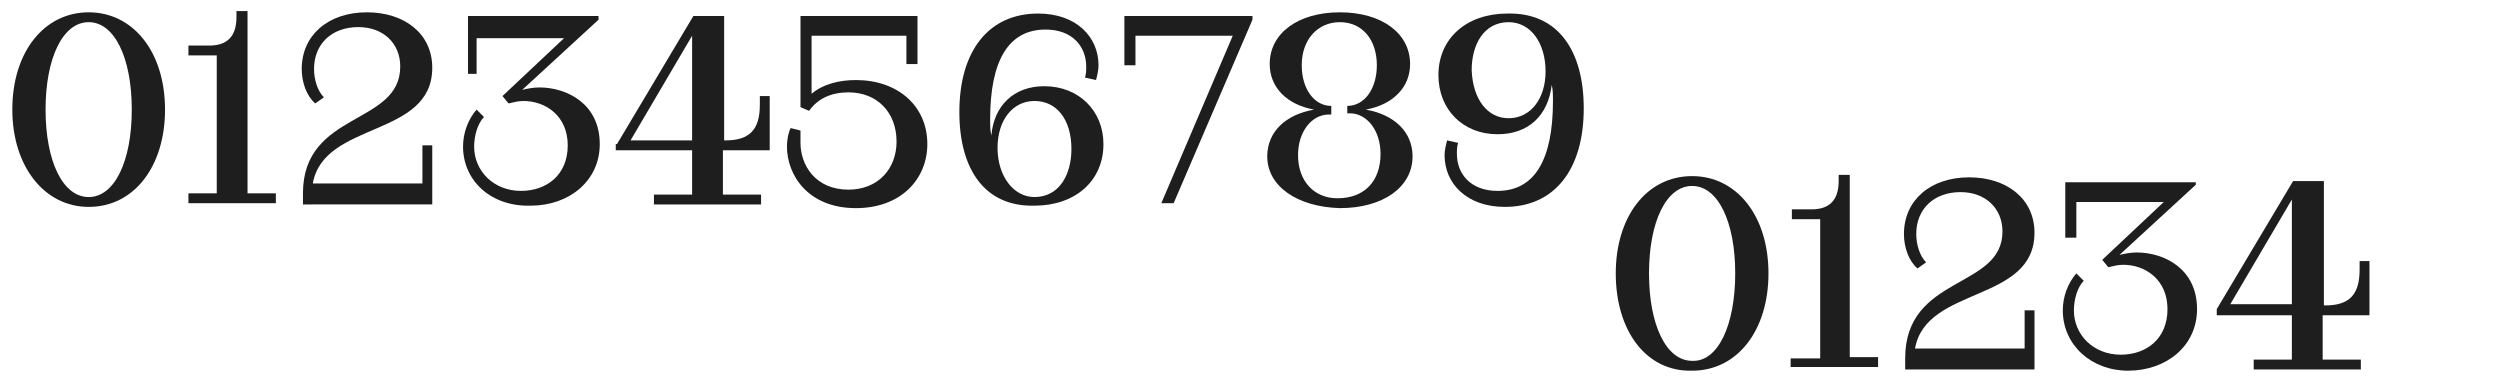 <?xml version="1.0" encoding="utf-8"?>
<!-- Generator: Adobe Illustrator 27.9.0, SVG Export Plug-In . SVG Version: 6.00 Build 0)  -->
<svg version="1.1" id="Calque_1" xmlns="http://www.w3.org/2000/svg" xmlns:xlink="http://www.w3.org/1999/xlink" x="0px" y="0px"
	 viewBox="0 0 203 31" style="enable-background:new 0 0 203 31;" xml:space="preserve">
<style type="text/css">
	.st0{fill:#1E1E1E;}
</style>
<g>
	<path class="st0" d="M1,8.9C1,4.2,3.6,1,7.2,1c3.6,0,6.2,3.2,6.2,7.9c0,4.6-2.5,7.9-6.2,7.9C3.6,16.8,1,13.5,1,8.9z M10.7,8.9
		c0-4.2-1.4-7.1-3.5-7.1c-2.1,0-3.5,2.9-3.5,7.1c0,4.2,1.4,7.1,3.5,7.1C9.3,16,10.7,13.1,10.7,8.9z"/>
	<path class="st0" d="M15.3,15.7h2.3V4.5h-2.3V3.7H17c1.4,0,2.2-0.7,2.2-2.3V0.9h0.9v14.8h2.3v0.8h-7.1V15.7z"/>
	<path class="st0" d="M32.5,5.4c0-1.9-1.4-3.2-3.4-3.2c-2.2,0-3.6,1.4-3.6,3.4c0,0.9,0.3,1.8,0.8,2.3l-0.7,0.5
		c-0.7-0.6-1.1-1.7-1.1-2.8c0-2.7,2.1-4.6,5.3-4.6c3,0,5.3,1.7,5.3,4.5c0,5.7-8.8,4.3-9.7,9.4h8.9v-3.1h0.8v4.8H24.6v-0.9
		C24.6,9,32.5,10.2,32.5,5.4z"/>
	<path class="st0" d="M37.6,11.9c0-1.1,0.4-2.2,1.1-3l0.6,0.6c-0.5,0.5-0.8,1.5-0.8,2.4c0,2,1.6,3.6,3.8,3.6c2.1,0,3.8-1.3,3.8-3.7
		c0-2.4-1.8-3.6-3.6-3.6c-0.4,0-0.8,0.1-1.2,0.2l-0.5-0.6l5-4.7h-7.1v2.9H38V1.3h10.6v0.3l-6.2,5.7c0.4-0.1,0.9-0.2,1.4-0.2
		c2.2,0,4.9,1.3,4.9,4.6c0,3-2.5,5-5.6,5C39.9,16.8,37.6,14.7,37.6,11.9z"/>
	<path class="st0" d="M50.1,11.7l6.2-10.4h2.5v10.1h0.1c1.9,0,2.8-0.8,2.8-2.9V7.8h0.8v4.4h-3.8v3.6h3.1v0.8h-8.7v-0.8h3.1v-3.6
		h-6.2V11.7z M56.2,11.4V2.9l-5,8.5H56.2z"/>
	<path class="st0" d="M65.8,7.7c1-0.9,2.4-1.2,3.7-1.2c3.4,0,5.8,2.1,5.8,5.2c0,2.8-2.1,5.2-5.8,5.2c-3.9,0-5.6-2.7-5.6-5
		c0-0.5,0.1-1.1,0.3-1.5l0.8,0.2C65,10.8,65,11.2,65,11.6c0,1.8,1.2,3.8,3.9,3.8c2.4,0,3.9-1.7,3.9-3.9c0-2.4-1.6-4-3.9-4
		c-1.4,0-2.5,0.5-3.2,1.5l-0.7-0.3V1.3h9.5v3.9h-0.9V2.9h-7.7V7.7z"/>
	<path class="st0" d="M77.9,9.1c0-5,2.4-8,6.4-8c3.1,0,4.9,1.9,4.9,4.2c0,0.4-0.1,0.8-0.2,1.2l-0.9-0.2c0.1-0.3,0.1-0.6,0.1-0.9
		c0-1.6-1.1-3-3.3-3c-3,0-4.5,2.5-4.5,7.3c0,0.5,0,0.9,0.1,1.3C80.7,8.6,82.3,7,84.8,7c2.8,0,4.8,2,4.8,4.7c0,3-2.3,5-5.6,5
		C80,16.8,77.9,13.8,77.9,9.1z M84,16c2,0,3-1.8,3-3.9c0-2.4-1.2-3.9-3-3.9c-1.8,0-3,1.6-3,3.8C81,14.3,82.3,16,84,16z"/>
	<path class="st0" d="M100.1,2.9h-7.9v2.4h-0.9V1.3h10.4v0.3l-6.4,14.9h-1L100.1,2.9z"/>
	<path class="st0" d="M102.9,12.7c0-2,1.5-3.4,3.8-3.8c-2.2-0.4-3.6-1.8-3.6-3.7c0-2.5,2.3-4.2,5.7-4.2c3.4,0,5.7,1.7,5.7,4.2
		c0,1.9-1.4,3.3-3.6,3.7c2.3,0.4,3.8,1.8,3.8,3.8c0,2.5-2.4,4.2-5.9,4.2C105.3,16.8,102.9,15.1,102.9,12.7z M112.1,12.5
		c0-1.9-1.1-3.3-2.5-3.3h-0.2V8.6c1.4,0,2.4-1.4,2.4-3.3c0-2.1-1.2-3.5-3-3.5c-1.8,0-3.1,1.4-3.1,3.5c0,1.9,1,3.3,2.4,3.3h0v0.7
		h-0.2c-1.4,0-2.5,1.4-2.5,3.3c0,2.1,1.3,3.5,3.2,3.5C110.8,16.1,112.1,14.7,112.1,12.5z"/>
	<path class="st0" d="M128.6,8.8c0,5-2.4,8-6.4,8c-3.1,0-4.9-1.9-4.9-4.2c0-0.4,0.1-0.8,0.2-1.2l0.9,0.2c-0.1,0.3-0.1,0.6-0.1,0.9
		c0,1.6,1.1,3,3.3,3c3,0,4.5-2.5,4.5-7.3c0-0.5,0-0.9-0.1-1.3c-0.3,2.5-1.9,4-4.4,4c-2.8,0-4.8-2-4.8-4.8c0-3,2.3-5,5.6-5
		C126.5,1,128.6,4.1,128.6,8.8z M122.5,9.6c1.8,0,3-1.6,3-3.8c0-2.3-1.2-4-3-4c-2,0-3,1.8-3,3.9C119.6,8.1,120.8,9.6,122.5,9.6z"/>
	<path class="st0" d="M131.2,22.2c0-4.6,2.5-7.9,6.2-7.9c3.6,0,6.2,3.2,6.2,7.9c0,4.6-2.5,7.9-6.2,7.9
		C133.7,30.2,131.2,26.9,131.2,22.2z M140.9,22.2c0-4.2-1.4-7.1-3.5-7.1c-2.1,0-3.5,2.9-3.5,7.1c0,4.2,1.4,7.1,3.5,7.1
		C139.5,29.4,140.9,26.4,140.9,22.2z"/>
	<path class="st0" d="M145.5,29.1h2.3V17.8h-2.3V17h1.6c1.4,0,2.2-0.7,2.2-2.3v-0.5h0.9v14.8h2.3v0.8h-7.1V29.1z"/>
	<path class="st0" d="M162.6,18.8c0-1.9-1.4-3.2-3.4-3.2c-2.2,0-3.6,1.4-3.6,3.4c0,0.9,0.3,1.8,0.8,2.3l-0.7,0.5
		c-0.7-0.6-1.1-1.7-1.1-2.8c0-2.7,2.1-4.6,5.3-4.6c3,0,5.3,1.7,5.3,4.5c0,5.7-8.8,4.3-9.7,9.4h8.9v-3.1h0.8v4.8h-10.5v-0.9
		C154.7,22.3,162.6,23.5,162.6,18.8z"/>
	<path class="st0" d="M167.5,25.2c0-1.1,0.4-2.2,1.1-3l0.6,0.6c-0.5,0.5-0.8,1.5-0.8,2.4c0,2,1.6,3.6,3.8,3.6c2.1,0,3.8-1.3,3.8-3.7
		c0-2.4-1.8-3.6-3.6-3.6c-0.4,0-0.8,0.1-1.2,0.2l-0.5-0.6l5-4.7h-7.1v2.9h-0.9v-4.5h10.6V15l-6.2,5.7c0.4-0.1,0.9-0.2,1.4-0.2
		c2.2,0,4.9,1.3,4.9,4.6c0,3-2.5,5-5.6,5C169.8,30.1,167.5,28,167.5,25.2z"/>
	<path class="st0" d="M180,25.1l6.2-10.4h2.5v10.1h0.1c1.9,0,2.8-0.8,2.8-2.9v-0.7h0.8v4.4h-3.8v3.6h3.1v0.8H183v-0.8h3.1v-3.6H180
		V25.1z M186.1,24.7v-8.5l-5,8.5H186.1z"/>
</g>
</svg>

